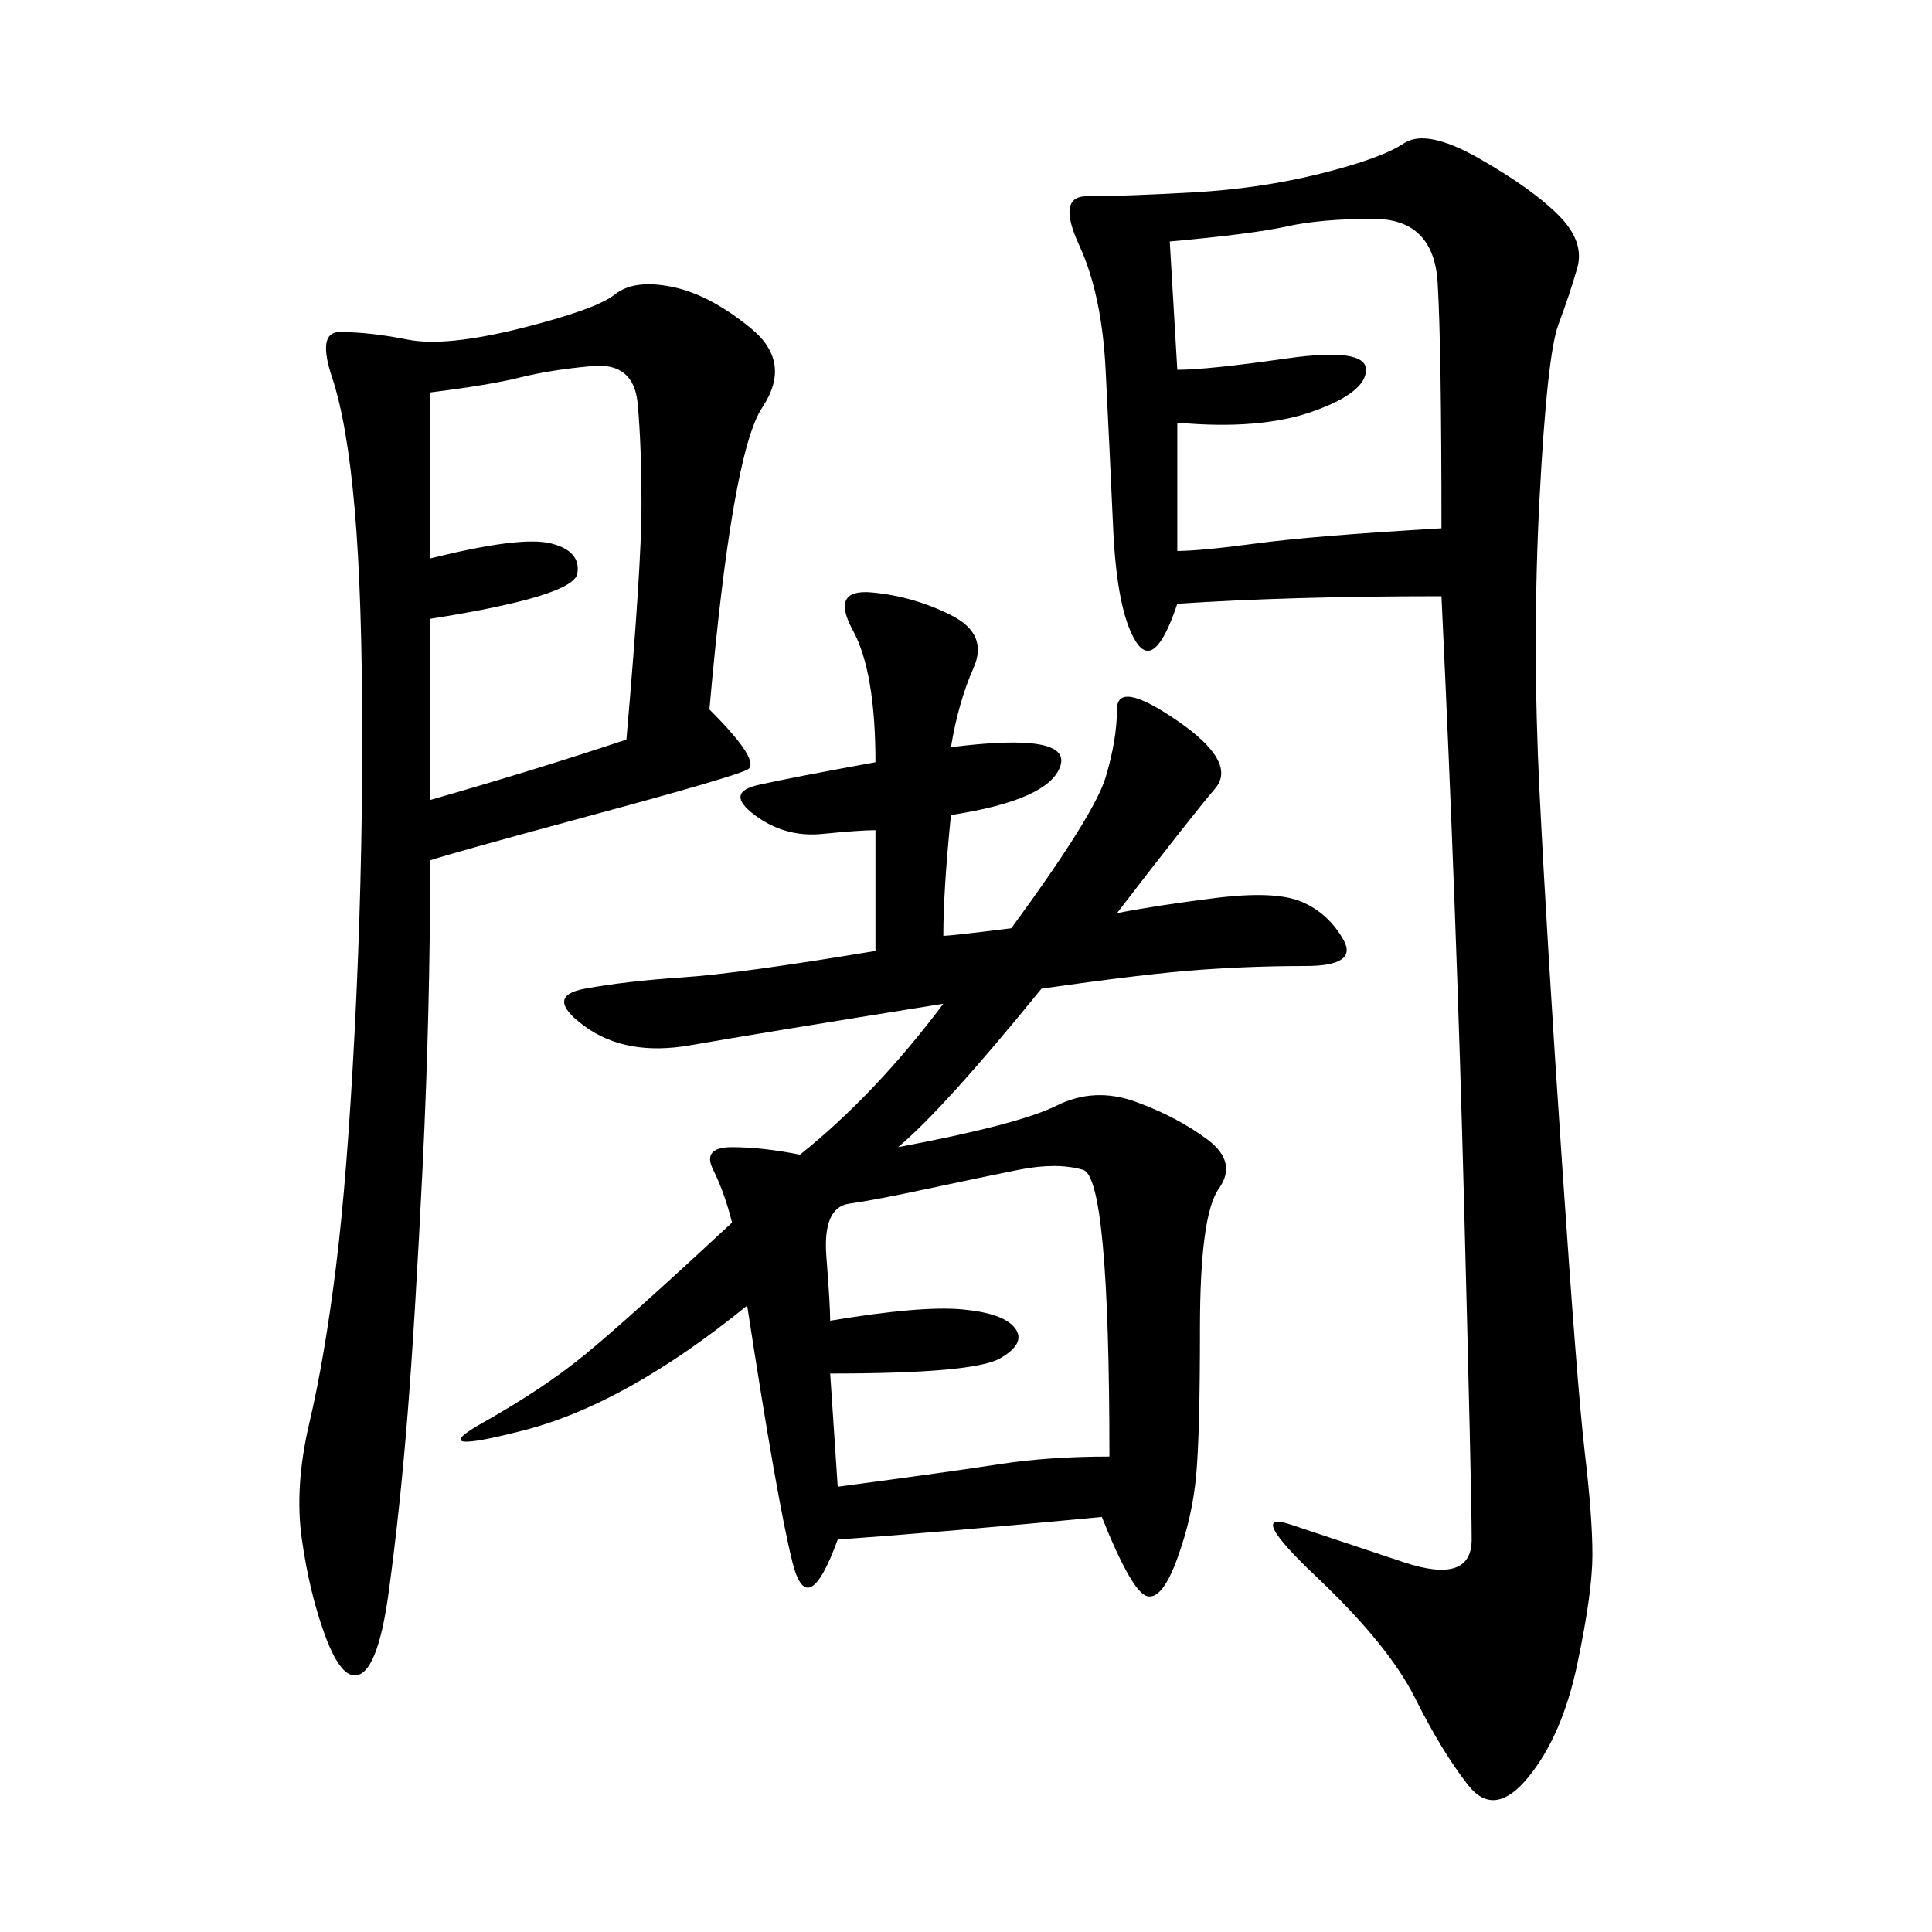 <svg xmlns="http://www.w3.org/2000/svg" xmlns:xlink="http://www.w3.org/1999/xlink" width="300" height="300"><path d="M223.83 92.58Q200.39 92.58 182.81 93.75L182.81 93.75Q179.30 104.30 176.37 99.61Q173.44 94.92 172.85 82.03Q172.27 69.14 171.68 57.42Q171.09 45.70 167.58 38.09Q164.06 30.47 168.75 30.47L168.75 30.47Q174.61 30.47 185.16 29.88Q195.70 29.30 205.08 26.95Q214.45 24.61 217.97 22.27Q221.48 19.92 229.69 24.61Q237.89 29.30 241.99 33.40Q246.09 37.50 244.92 41.60Q243.75 45.70 241.99 50.39Q240.23 55.08 239.06 77.34Q237.89 99.61 239.06 123.05Q240.23 146.48 242.58 181.05Q244.92 215.63 246.09 225.59Q247.27 235.55 247.27 241.41L247.27 241.41Q247.27 247.27 244.92 258.40Q242.58 269.53 237.30 275.98Q232.03 282.42 227.93 277.15Q223.83 271.88 219.73 263.67Q215.63 255.47 204.49 244.92Q193.36 234.38 200.39 236.72L200.39 236.72L217.97 242.58Q228.52 246.09 228.52 239.06L228.52 239.06Q228.52 232.03 227.34 186.91Q226.17 141.80 223.83 92.58L223.83 92.58ZM147.66 116.02Q166.41 113.67 164.65 118.95Q162.89 124.22 147.66 126.56L147.66 126.56Q146.48 138.28 146.48 145.31L146.48 145.31Q147.66 145.31 157.03 144.14L157.03 144.14Q169.92 126.56 171.68 120.70Q173.44 114.84 173.44 110.16L173.44 110.16Q173.44 105.47 182.81 111.91Q192.19 118.36 188.67 122.46Q185.16 126.56 173.44 141.80L173.44 141.80Q179.30 140.63 188.67 139.45Q198.05 138.28 202.15 140.04Q206.25 141.80 208.59 145.90Q210.94 150 202.73 150L202.73 150Q194.53 150 186.33 150.59Q178.13 151.17 161.72 153.52L161.72 153.52Q146.48 172.27 139.45 178.13L139.45 178.13Q158.20 174.61 164.06 171.68Q169.92 168.75 176.37 171.09Q182.81 173.44 187.50 176.95Q192.19 180.47 189.26 184.57Q186.33 188.67 186.33 206.25L186.33 206.25Q186.33 222.66 185.74 229.10Q185.16 235.55 182.81 241.99Q180.47 248.44 178.13 247.85Q175.78 247.27 171.09 235.55L171.09 235.55Q146.48 237.89 130.08 239.06L130.08 239.06Q125.39 251.95 123.05 242.58Q120.70 233.20 116.02 202.73L116.02 202.73Q97.27 217.97 81.45 222.07Q65.63 226.17 75 220.90Q84.38 215.63 90.82 210.35Q97.27 205.08 113.67 189.84L113.67 189.84Q112.50 185.16 110.74 181.64Q108.98 178.13 113.67 178.13L113.67 178.13Q118.36 178.13 124.22 179.30L124.22 179.30Q135.94 169.92 146.48 155.86L146.48 155.86Q117.19 160.55 107.23 162.30Q97.27 164.06 90.82 159.38Q84.38 154.69 90.82 153.52Q97.27 152.34 106.05 151.76Q114.84 151.17 135.94 147.66L135.94 147.66L135.94 128.91Q133.59 128.91 127.73 129.49Q121.88 130.08 117.19 126.56Q112.50 123.05 117.77 121.88Q123.05 120.70 135.94 118.36L135.94 118.36Q135.94 104.30 132.42 97.85Q128.91 91.41 135.35 91.99Q141.80 92.58 147.66 95.51Q153.52 98.44 151.17 103.71Q148.83 108.98 147.66 116.02L147.66 116.02ZM110.16 110.16Q118.36 118.36 116.02 119.53Q113.67 120.70 91.99 126.56Q70.31 132.42 66.80 133.59L66.80 133.59Q66.80 157.03 65.63 181.05Q64.45 205.08 63.28 219.73Q62.11 234.38 60.35 247.27Q58.59 260.16 55.08 260.16L55.08 260.16Q52.73 260.16 50.39 253.71Q48.05 247.27 46.88 239.06Q45.70 230.86 48.05 220.90Q50.39 210.94 52.15 196.88Q53.91 182.81 55.08 159.96Q56.25 137.11 56.25 114.84L56.25 114.84Q56.25 92.58 55.08 79.10Q53.91 65.63 51.56 58.59Q49.22 51.56 52.73 51.56L52.73 51.56Q57.42 51.56 63.28 52.73Q69.14 53.91 80.86 50.98Q92.58 48.05 95.51 45.70Q98.44 43.36 104.30 44.53Q110.16 45.70 116.60 50.98Q123.05 56.25 118.36 63.28Q113.67 70.31 110.16 110.16L110.16 110.16ZM66.80 60.94L66.80 86.72Q80.86 83.20 85.55 84.38Q90.23 85.55 89.65 89.06Q89.06 92.58 66.80 96.09L66.80 96.09L66.80 124.22Q83.20 119.53 97.27 114.84L97.27 114.84Q99.61 87.89 99.61 78.52L99.61 78.52Q99.61 69.14 99.02 62.70Q98.44 56.25 91.99 56.84Q85.55 57.42 80.86 58.59Q76.17 59.77 66.80 60.94L66.80 60.94ZM181.64 37.50L182.81 57.42Q187.50 57.42 199.80 55.66Q212.11 53.91 212.11 57.42L212.11 57.42Q212.11 60.94 203.91 63.87Q195.70 66.80 182.81 65.63L182.81 65.63L182.81 85.55Q186.33 85.55 195.12 84.38Q203.91 83.20 223.83 82.03L223.83 82.03Q223.83 53.91 223.24 43.95Q222.66 33.98 213.28 33.98L213.28 33.98Q205.08 33.98 199.80 35.16Q194.53 36.33 181.64 37.50L181.64 37.50ZM128.91 205.08Q142.97 202.73 149.41 203.32Q155.86 203.91 157.62 206.25Q159.38 208.59 155.27 210.94Q151.17 213.28 128.91 213.28L128.91 213.28L130.08 230.86Q147.66 228.52 155.27 227.34Q162.89 226.17 172.27 226.17L172.27 226.17Q172.27 182.81 168.16 181.64Q164.06 180.47 158.20 181.64Q152.34 182.81 144.14 184.57Q135.94 186.33 131.84 186.91Q127.73 187.50 128.32 195.12Q128.91 202.73 128.91 205.08L128.91 205.08Z"/></svg>
